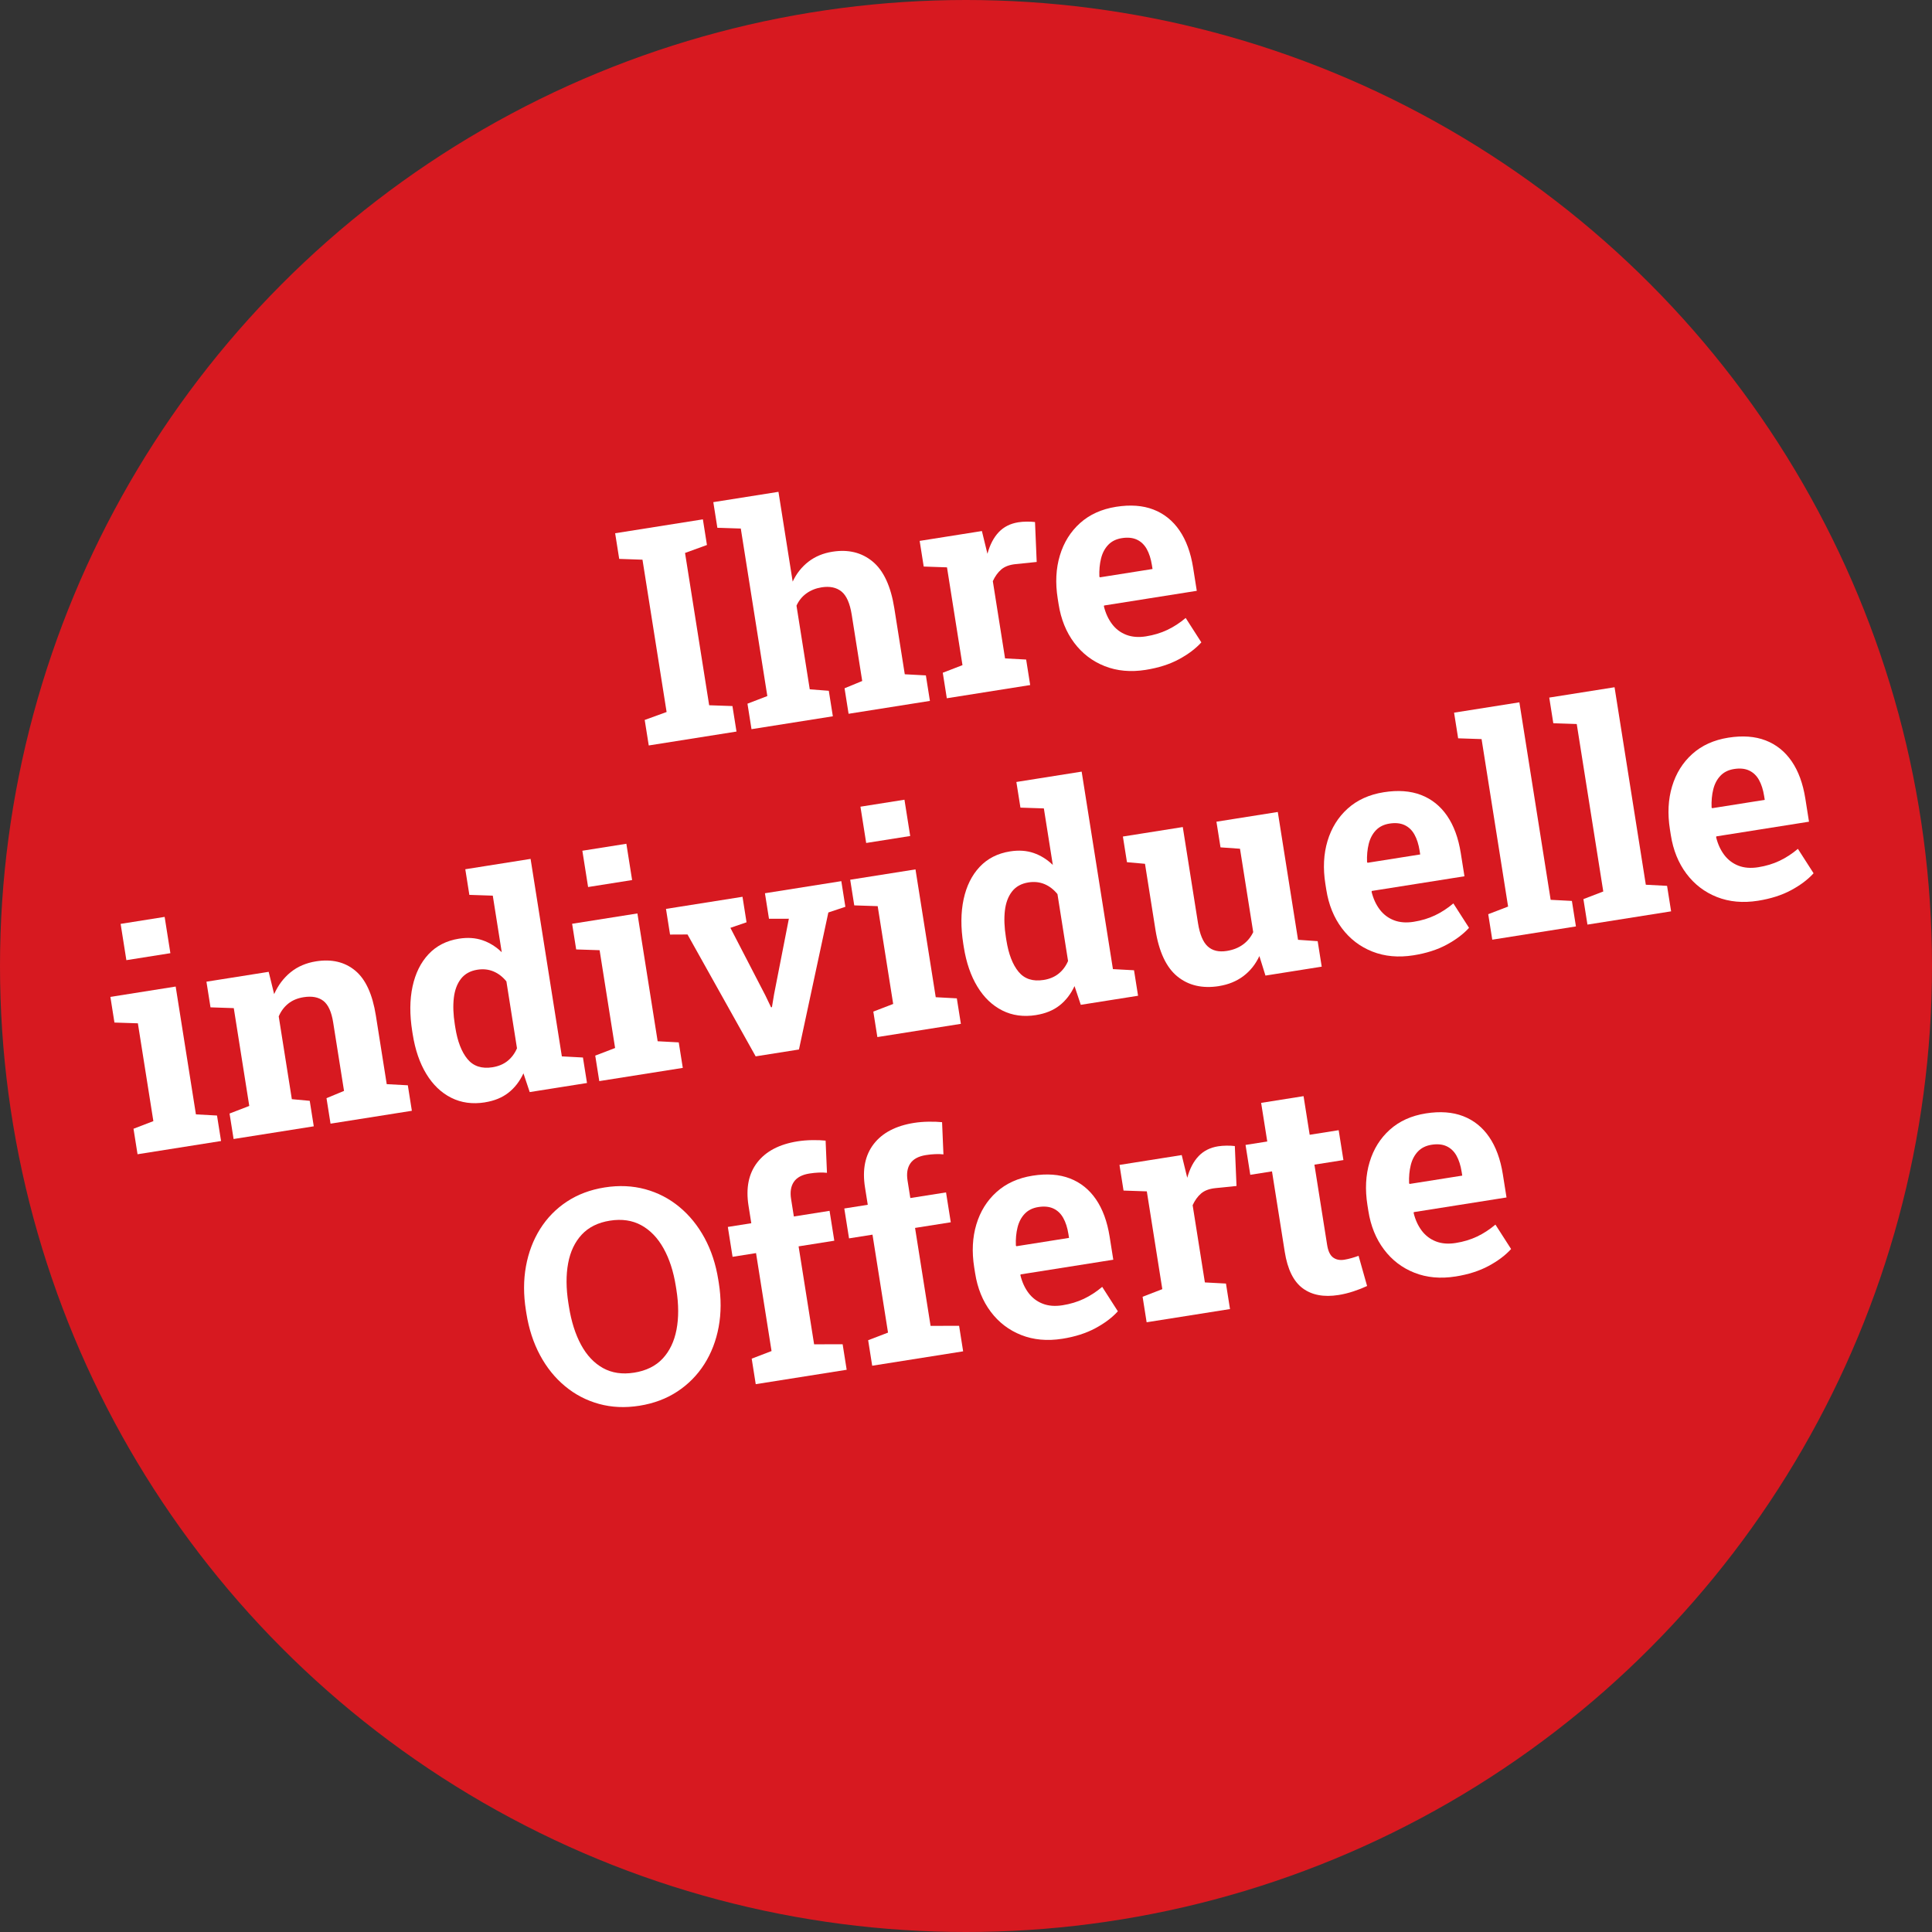 <svg xmlns="http://www.w3.org/2000/svg" id="Ebene_2" data-name="Ebene 2" viewBox="0 0 179 179"><rect x="0" y="0" width="179" height="179" fill="#333333" stroke="none"/><defs><style>      .cls-1 {        fill: #d71920;      }      .cls-2 {        fill: #fff;      }    </style></defs><g id="Ebene_1-2" data-name="Ebene 1"><circle class="cls-1" cx="89.5" cy="89.5" r="89.5"></circle><g><path class="cls-2" d="M60.107,69.067l-.375-2.363,2.029-.737-2.235-14.111-2.157-.074-.376-2.376,8.129-1.288.376,2.376-2.029.737,2.235,14.111,2.157.074.375,2.363-8.129,1.288Z"></path><path class="cls-2" d="M69.627,67.559l-.374-2.363,1.84-.707-2.458-15.516-2.171-.072-.376-2.377,6.036-.956,1.317,8.318c.352-.748.838-1.362,1.459-1.844.62-.48,1.363-.79,2.228-.926,1.467-.232,2.708.071,3.723.912,1.014.84,1.683,2.282,2.007,4.326l.969,6.117,1.955.105.374,2.363-7.535,1.193-.374-2.363,1.637-.675-.973-6.144c-.167-1.053-.483-1.769-.949-2.147-.466-.377-1.082-.507-1.847-.386-.531.085-.998.272-1.399.561-.402.29-.709.668-.921,1.136l1.228,7.751,1.765.136.375,2.363-7.535,1.193Z"></path><path class="cls-2" d="M87.722,64.693l-.374-2.363,1.826-.705-1.435-9.06-2.157-.074-.376-2.377,5.767-.913.435,1.786.078.32c.234-.849.585-1.518,1.053-2.008.467-.489,1.069-.792,1.808-.909.233-.037.494-.059.779-.061.285-.004.541.009.768.038l.156,3.698-1.976.203c-.561.061-1,.228-1.312.498-.312.271-.571.63-.777,1.078l1.134,7.157,1.954.106.374,2.363-7.724,1.223Z"></path><path class="cls-2" d="M106.158,62.063c-1.395.221-2.664.106-3.806-.345-1.143-.451-2.084-1.173-2.827-2.162-.743-.99-1.224-2.178-1.443-3.564l-.086-.54c-.23-1.449-.163-2.777.2-3.983.362-1.206.986-2.208,1.87-3.003.885-.795,1.997-1.298,3.339-1.511,1.323-.209,2.477-.125,3.46.255.982.379,1.785,1.022,2.409,1.93.624.906,1.046,2.058,1.268,3.453l.34,2.147-8.589,1.36-.015.085c.156.631.406,1.174.751,1.632.344.458.782.79,1.313.996s1.143.255,1.836.145c.721-.114,1.379-.314,1.976-.597.596-.284,1.163-.653,1.7-1.106l1.451,2.261c-.526.582-1.221,1.105-2.084,1.569s-1.884.79-3.063.977ZM101.907,53.49l4.875-.772-.056-.351c-.094-.595-.254-1.093-.478-1.496-.226-.402-.53-.693-.914-.873-.384-.179-.851-.226-1.399-.139-.521.083-.941.29-1.258.622-.316.332-.539.752-.665,1.262-.127.509-.179,1.071-.155,1.685l.051.061Z"></path><path class="cls-2" d="M12.743,106.941l-.374-2.362,1.84-.707-1.435-9.062-2.171-.071-.376-2.377,6.049-.958,1.876,11.843,1.954.106.375,2.362-7.738,1.226ZM11.708,88.959l-.532-3.362,4.078-.646.532,3.362-4.078.646Z"></path><path class="cls-2" d="M21.643,105.531l-.375-2.362,1.827-.704-1.435-9.062-2.157-.073-.376-2.377,5.766-.913.507,2.064c.368-.823.877-1.5,1.527-2.027.649-.526,1.435-.863,2.353-1.009,1.449-.23,2.656.055,3.623.853.966.796,1.606,2.185,1.92,4.165l1.007,6.361,1.955.105.374,2.362-7.535,1.193-.374-2.362,1.624-.673-1.006-6.347c-.155-.981-.459-1.645-.91-1.995-.452-.348-1.062-.461-1.826-.34-.567.09-1.041.288-1.422.593-.381.304-.677.699-.886,1.185l1.215,7.67,1.658.153.374,2.362-7.427,1.176Z"></path><path class="cls-2" d="M44.94,102.133c-1.161.184-2.206.043-3.133-.425-.929-.467-1.697-1.203-2.309-2.209-.612-1.005-1.031-2.229-1.26-3.67l-.045-.283c-.244-1.539-.234-2.92.029-4.143.263-1.223.757-2.222,1.483-2.997s1.665-1.254,2.818-1.437c.801-.127,1.528-.078,2.182.146.654.224,1.248.593,1.782,1.11l-.83-5.24-2.171-.072-.376-2.377,2.106-.334,3.943-.625,2.897,18.297,1.954.105.375,2.362-5.307.841-.58-1.735c-.352.748-.817,1.348-1.397,1.799-.579.452-1.301.747-2.165.884ZM45.63,98.882c.549-.088,1.012-.281,1.39-.581.376-.3.669-.691.879-1.177l-.981-6.199c-.345-.425-.744-.732-1.199-.923-.454-.19-.952-.244-1.492-.158-.657.104-1.164.386-1.52.843-.356.458-.576,1.048-.66,1.772-.084.724-.053,1.545.093,2.463l.045.283c.202,1.278.577,2.25,1.126,2.916.548.666,1.322.919,2.321.761Z"></path><path class="cls-2" d="M55.523,100.165l-.374-2.362,1.84-.706-1.435-9.061-2.171-.071-.376-2.377,6.049-.958,1.876,11.842,1.954.105.375,2.363-7.738,1.225ZM54.487,82.183l-.532-3.362,4.078-.646.532,3.362-4.078.646Z"></path><path class="cls-2" d="M70.012,97.87l-6.314-11.291-1.618.008-.376-2.377,7.089-1.123.374,2.363-1.496.514,3.251,6.282.517,1.08.081-.013.198-1.193,1.37-7-1.842.002-.374-2.363,7.076-1.121.376,2.377-1.577.526-2.724,12.695-4.011.635Z"></path><path class="cls-2" d="M81.288,96.085l-.375-2.362,1.84-.707-1.435-9.061-2.171-.071-.376-2.377,6.049-.958,1.876,11.843,1.954.105.375,2.362-7.737,1.226ZM80.252,78.102l-.532-3.362,4.078-.646.532,3.362-4.078.646Z"></path><path class="cls-2" d="M95.997,94.046c-1.161.185-2.206.043-3.133-.425-.928-.466-1.697-1.202-2.309-2.209-.611-1.004-1.031-2.228-1.26-3.669l-.045-.283c-.244-1.539-.233-2.92.029-4.143.263-1.224.758-2.222,1.484-2.997.726-.775,1.665-1.254,2.817-1.437.801-.127,1.528-.078,2.183.146.653.224,1.247.593,1.781,1.109l-.83-5.239-2.17-.072-.377-2.377,2.106-.334,3.943-.625,2.897,18.298,1.955.106.374,2.362-5.307.84-.579-1.734c-.352.747-.818,1.348-1.397,1.799-.58.452-1.302.746-2.166.883ZM96.686,90.795c.549-.087,1.013-.28,1.39-.581.377-.3.67-.691.88-1.177l-.982-6.198c-.344-.425-.744-.733-1.198-.925-.455-.19-.952-.243-1.492-.158-.657.104-1.164.385-1.52.843-.357.458-.577,1.048-.661,1.772s-.053,1.545.093,2.463l.045.283c.203,1.278.578,2.25,1.126,2.916.549.665,1.322.918,2.321.76Z"></path><path class="cls-2" d="M112.944,91.362c-1.539.243-2.825-.053-3.857-.891-1.032-.838-1.712-2.288-2.038-4.348l-.965-6.091-1.671-.15-.377-2.377,1.607-.254,3.942-.625,1.409,8.898c.166,1.045.467,1.765.903,2.162.436.397,1.024.537,1.763.42.585-.093,1.084-.29,1.498-.591s.731-.685.952-1.154l-1.224-7.725-1.806-.128-.377-2.377,1.742-.276,3.943-.625,1.875,11.843,1.82.127.374,2.362-5.212.826-.564-1.808c-.351.757-.844,1.375-1.478,1.855-.636.478-1.39.787-2.263.925Z"></path><path class="cls-2" d="M130.958,88.509c-1.395.221-2.664.105-3.806-.345-1.143-.452-2.085-1.173-2.827-2.162-.743-.99-1.224-2.178-1.443-3.564l-.086-.54c-.23-1.449-.163-2.777.199-3.984.363-1.206.987-2.207,1.871-3.002.885-.795,1.997-1.299,3.339-1.512,1.323-.209,2.477-.124,3.46.255.982.38,1.786,1.023,2.409,1.931.623.907,1.046,2.058,1.267,3.454l.341,2.147-8.589,1.36-.014.085c.155.63.405,1.174.75,1.632.344.457.782.789,1.313.996.531.206,1.143.254,1.836.144.721-.114,1.378-.312,1.975-.596.597-.284,1.164-.653,1.701-1.107l1.452,2.262c-.527.582-1.222,1.105-2.084,1.569-.864.464-1.885.79-3.064.977ZM126.707,79.936l4.875-.772-.056-.352c-.094-.594-.254-1.093-.479-1.495-.225-.403-.529-.693-.913-.873-.384-.179-.85-.226-1.398-.139-.523.083-.942.29-1.259.622-.316.331-.538.752-.665,1.261-.127.509-.179,1.071-.155,1.686l.051.061Z"></path><path class="cls-2" d="M138.259,87.062l-.374-2.362,1.84-.707-2.457-15.516-2.171-.072-.377-2.377,6.05-.958,2.898,18.298,1.968.103.374,2.362-7.751,1.228Z"></path><path class="cls-2" d="M147.077,85.665l-.374-2.362,1.84-.707-2.458-15.516-2.171-.072-.376-2.377,6.05-.958,2.897,18.298,1.969.103.374,2.362-7.751,1.228Z"></path><path class="cls-2" d="M162.881,83.454c-1.397.221-2.664.105-3.807-.345-1.142-.452-2.084-1.172-2.827-2.162-.742-.99-1.224-2.178-1.443-3.564l-.085-.54c-.23-1.449-.163-2.777.199-3.984.363-1.206.986-2.206,1.871-3.002s1.997-1.299,3.339-1.512c1.323-.21,2.477-.124,3.459.255.982.38,1.786,1.023,2.41,1.931.623.906,1.045,2.058,1.267,3.453l.34,2.147-8.588,1.36-.015.085c.155.63.405,1.174.75,1.632.345.457.783.789,1.313.997.531.206,1.144.254,1.837.144.72-.114,1.378-.312,1.975-.596s1.163-.653,1.7-1.107l1.452,2.262c-.526.582-1.222,1.105-2.084,1.569-.863.464-1.885.79-3.063.977ZM158.63,74.88l4.874-.772-.056-.352c-.094-.594-.254-1.093-.478-1.495-.226-.402-.53-.692-.913-.872-.384-.18-.851-.226-1.399-.139-.522.083-.941.289-1.258.622-.317.332-.539.752-.666,1.261-.127.509-.179,1.071-.155,1.686l.052.061Z"></path><path class="cls-2" d="M59.234,130.243c-1.323.209-2.569.152-3.736-.17-1.168-.322-2.217-.869-3.146-1.641-.931-.771-1.703-1.728-2.317-2.872-.615-1.144-1.036-2.437-1.265-3.876l-.047-.297c-.227-1.432-.225-2.786.007-4.064.231-1.277.667-2.429,1.309-3.453.641-1.023,1.466-1.87,2.477-2.538,1.011-.667,2.179-1.105,3.502-1.315,1.332-.211,2.586-.155,3.764.165,1.176.321,2.232.869,3.167,1.645.934.773,1.712,1.733,2.331,2.876.619,1.144,1.042,2.431,1.269,3.862l.048.297c.228,1.44.224,2.8-.012,4.078-.236,1.278-.68,2.428-1.329,3.45-.65,1.02-1.483,1.865-2.499,2.534-1.015.668-2.189,1.108-3.522,1.319ZM58.749,127.178c1.116-.177,1.997-.612,2.646-1.305.646-.693,1.074-1.588,1.284-2.682.209-1.094.205-2.331-.013-3.708l-.052-.324c-.215-1.359-.594-2.524-1.135-3.495s-1.23-1.687-2.062-2.144c-.834-.458-1.805-.601-2.912-.425-1.099.174-1.967.605-2.606,1.292s-1.06,1.573-1.261,2.657c-.202,1.084-.194,2.314.023,3.691l.052.324c.218,1.377.592,2.556,1.12,3.533.528.977,1.205,1.696,2.03,2.156.824.459,1.786.603,2.885.429Z"></path><path class="cls-2" d="M70.019,128.243l-.374-2.363,1.839-.706-1.437-9.074-2.174.344-.439-2.768,2.174-.344-.257-1.621c-.26-1.639.011-2.977.811-4.011.8-1.036,2.046-1.688,3.739-1.956.423-.066.873-.104,1.353-.111.478-.007.892.009,1.239.046l.126,2.984c-.226-.028-.481-.037-.765-.023-.284.012-.57.041-.858.087-.684.108-1.165.364-1.442.769-.277.403-.364.935-.26,1.591l.257,1.621,3.308-.524.439,2.768-3.308.524,1.437,9.074,2.644-.003.374,2.363-8.426,1.334Z"></path><path class="cls-2" d="M80.809,126.534l-.374-2.363,1.84-.706-1.438-9.074-2.174.344-.439-2.768,2.174-.344-.257-1.621c-.259-1.639.011-2.976.811-4.011.8-1.036,2.046-1.688,3.739-1.956.423-.066.874-.104,1.353-.11.478-.007.893.009,1.239.045l.127,2.984c-.226-.028-.481-.037-.766-.023-.284.012-.57.041-.857.087-.685.108-1.166.364-1.442.769-.278.403-.365.935-.261,1.591l.257,1.621,3.309-.523.439,2.768-3.309.523,1.437,9.074,2.644-.003.374,2.363-8.427,1.334Z"></path><path class="cls-2" d="M98.422,124.036c-1.395.222-2.664.104-3.806-.346-1.143-.451-2.085-1.172-2.827-2.161-.743-.989-1.225-2.179-1.443-3.564l-.086-.54c-.23-1.45-.163-2.777.2-3.984.362-1.206.985-2.206,1.87-3.002.885-.795,1.997-1.299,3.339-1.512,1.323-.209,2.477-.124,3.46.255.982.379,1.786,1.023,2.409,1.93.623.907,1.046,2.06,1.268,3.454l.34,2.147-8.589,1.36-.014.086c.155.631.404,1.175.749,1.633.346.457.783.789,1.315.996.531.206,1.143.255,1.836.144.721-.114,1.378-.314,1.975-.596.597-.284,1.163-.654,1.701-1.107l1.451,2.262c-.526.582-1.221,1.105-2.084,1.569s-1.885.79-3.063.977ZM94.171,115.463l4.875-.772-.056-.352c-.094-.594-.254-1.093-.479-1.494-.225-.403-.529-.694-.913-.874-.384-.179-.851-.225-1.399-.138-.521.083-.941.289-1.258.622-.316.331-.538.751-.665,1.261s-.18,1.071-.155,1.685l.051.061Z"></path><path class="cls-2" d="M106.236,122.508l-.374-2.363,1.826-.705-1.435-9.06-2.157-.073-.376-2.377,5.766-.913.435,1.786.078.319c.234-.849.585-1.519,1.053-2.008.466-.489,1.069-.792,1.808-.909.233-.037.493-.057.779-.061.285-.003.541.01.768.038l.156,3.699-1.976.201c-.562.062-1,.228-1.312.5-.312.271-.571.63-.777,1.078l1.134,7.156,1.954.105.374,2.363-7.724,1.224Z"></path><path class="cls-2" d="M124.011,119.983c-1.359.215-2.465.007-3.316-.624-.853-.632-1.406-1.757-1.663-3.377l-1.181-7.454-2.012.318-.439-2.768,2.012-.318-.567-3.579,3.93-.623.567,3.579,2.687-.425.439,2.768-2.687.425,1.179,7.44c.089.567.273.954.55,1.159.277.206.622.275,1.037.21.216-.034.447-.087.694-.158.247-.072.458-.14.632-.204l.789,2.796c-.387.181-.81.348-1.27.498-.461.151-.921.265-1.38.337Z"></path><path class="cls-2" d="M134.855,118.266c-1.395.222-2.664.105-3.806-.346-1.143-.451-2.085-1.172-2.827-2.161-.743-.989-1.225-2.179-1.443-3.564l-.086-.54c-.23-1.45-.163-2.777.2-3.983.362-1.207.985-2.207,1.87-3.002.885-.796,1.997-1.3,3.339-1.513,1.323-.209,2.477-.124,3.46.255.982.379,1.785,1.023,2.409,1.93.623.908,1.046,2.06,1.267,3.455l.341,2.147-8.589,1.359-.014.086c.155.631.404,1.175.749,1.633.345.457.783.789,1.315.996.53.206,1.143.255,1.836.144.72-.113,1.378-.312,1.976-.596.596-.283,1.162-.653,1.699-1.107l1.452,2.262c-.526.582-1.221,1.105-2.084,1.569s-1.884.79-3.063.977ZM130.603,109.692l4.875-.771-.056-.352c-.094-.594-.254-1.094-.478-1.495-.226-.403-.53-.694-.914-.874-.384-.179-.851-.225-1.399-.138-.521.083-.941.29-1.258.622-.317.332-.539.751-.665,1.261-.127.51-.18,1.071-.155,1.687l.051.06Z"></path></g></g></svg>